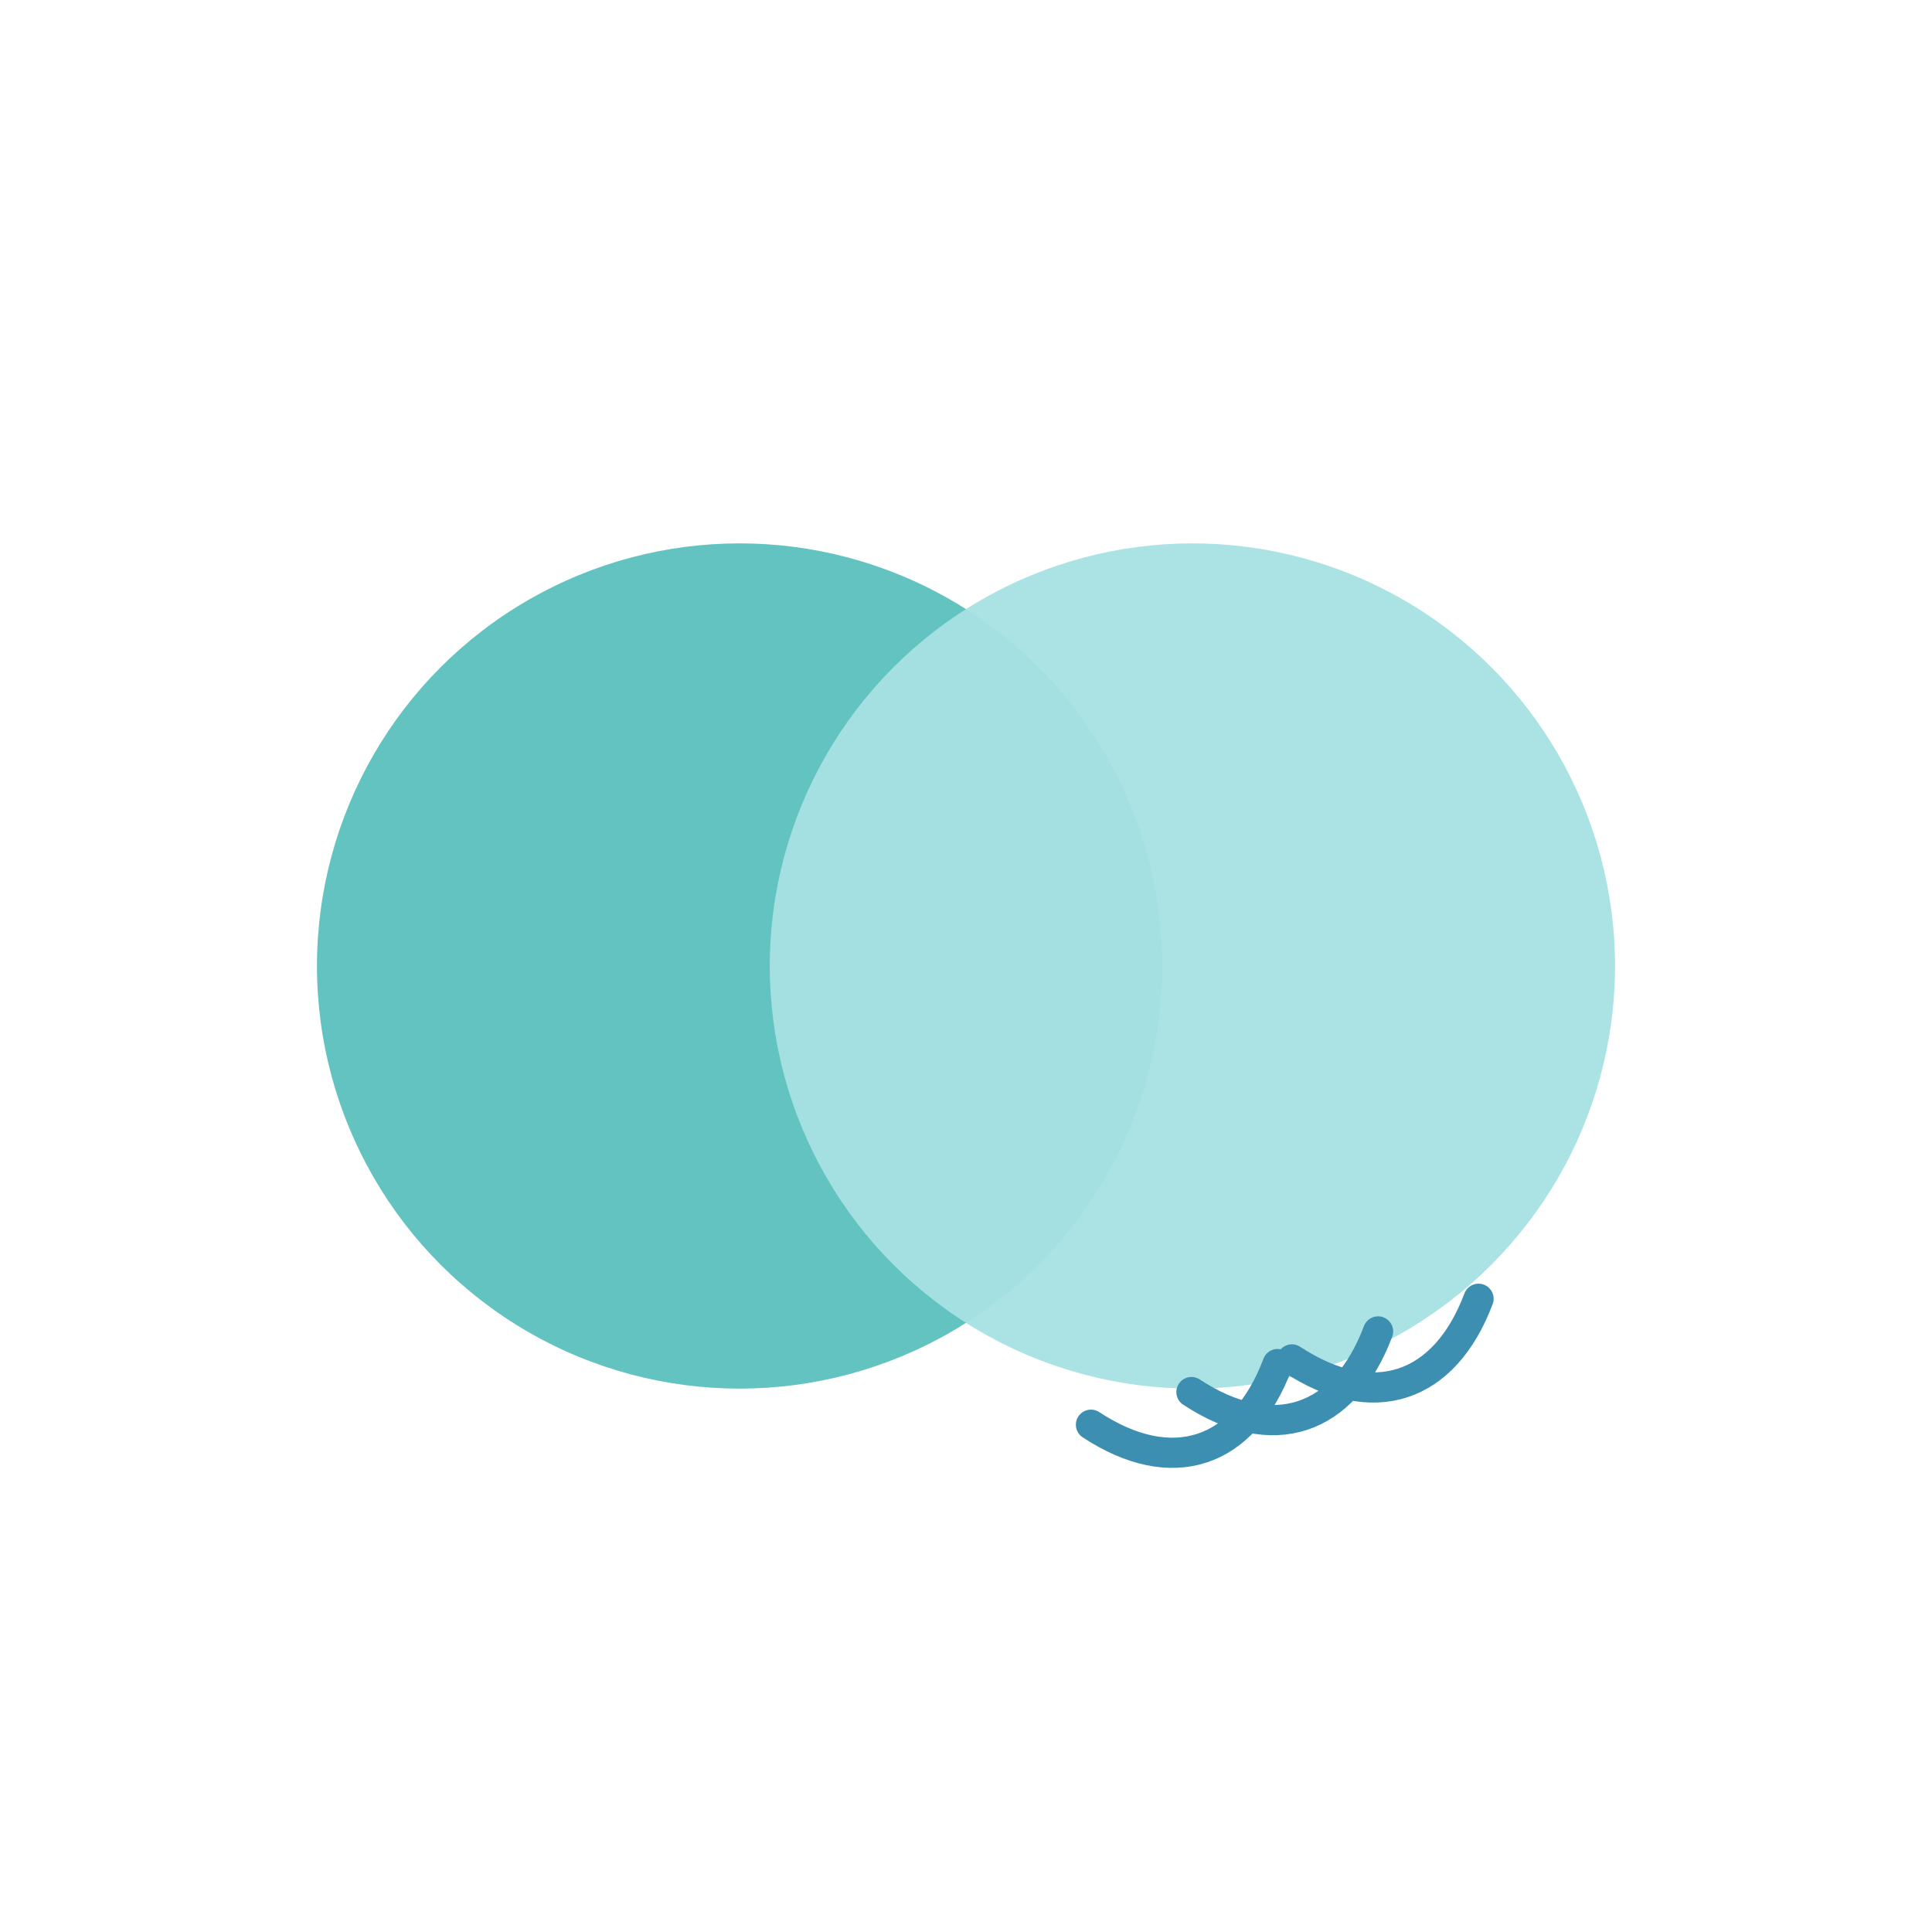 <svg xmlns="http://www.w3.org/2000/svg" width="256" height="256" viewBox="0 0 256 256">
  <circle cx="98" cy="128" r="56" fill="#5BC0BE" opacity=".95"/>
  <circle cx="158" cy="128" r="56" fill="#A7E2E3" opacity=".95"/>
  <g transform="rotate(-18 170 170) translate(18 20)">
    <path d="M150 160c8 10 18 10 26 0m-40 0c8 10 18 10 26 0m-40 0c8 10 18 10 26 0"
          fill="none" stroke="#3C8FB1" stroke-width="4" stroke-linecap="round"/>
  </g>
</svg>
